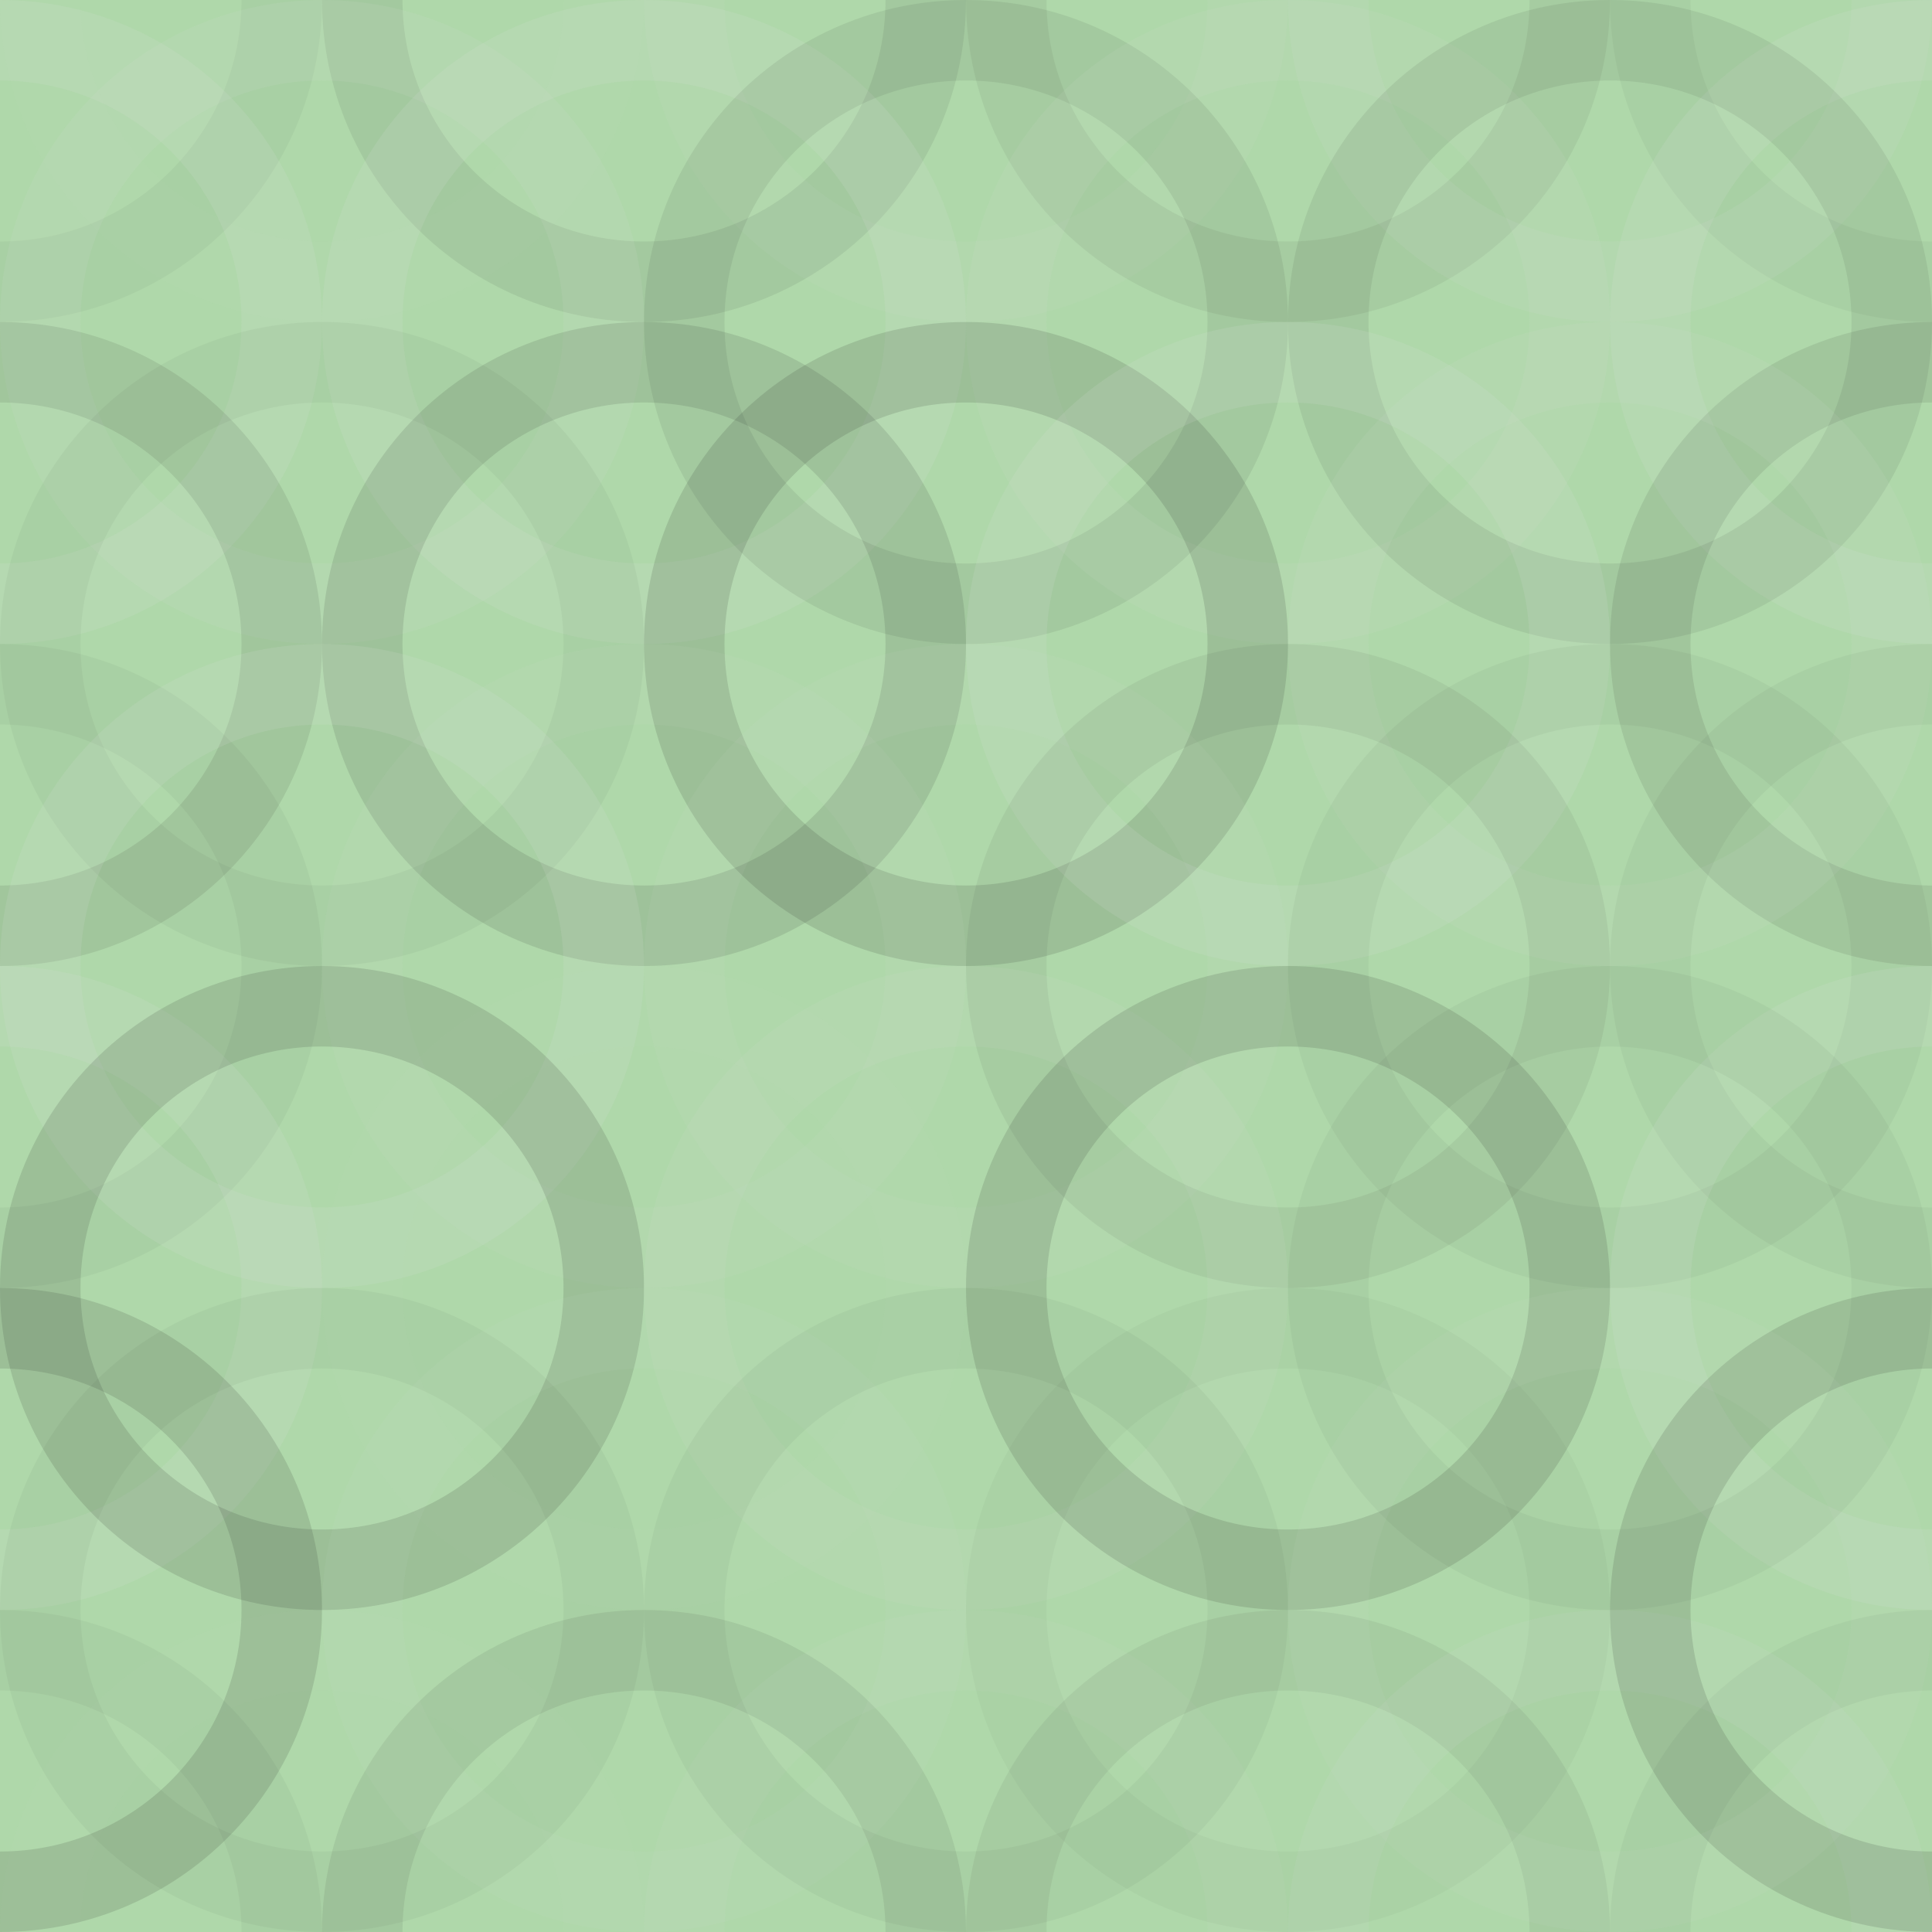 <svg xmlns="http://www.w3.org/2000/svg" width="120" height="120" viewbox="0 0 120 120" preserveAspectRatio="none"><rect x="0" y="0" width="100%" height="100%" fill="rgb(175, 216, 170)" /><circle cx="0" cy="0" r="17.5" fill="none" stroke="#222" style="opacity:0.046;stroke-width:5px;" /><circle cx="120" cy="0" r="17.5" fill="none" stroke="#222" style="opacity:0.046;stroke-width:5px;" /><circle cx="0" cy="120" r="17.5" fill="none" stroke="#222" style="opacity:0.046;stroke-width:5px;" /><circle cx="120" cy="120" r="17.5" fill="none" stroke="#222" style="opacity:0.046;stroke-width:5px;" /><circle cx="20" cy="0" r="17.5" fill="none" stroke="#ddd" style="opacity:0.02;stroke-width:5px;" /><circle cx="20" cy="120" r="17.5" fill="none" stroke="#ddd" style="opacity:0.02;stroke-width:5px;" /><circle cx="40" cy="0" r="17.5" fill="none" stroke="#222" style="opacity:0.081;stroke-width:5px;" /><circle cx="40" cy="120" r="17.5" fill="none" stroke="#222" style="opacity:0.081;stroke-width:5px;" /><circle cx="60" cy="0" r="17.5" fill="none" stroke="#ddd" style="opacity:0.072;stroke-width:5px;" /><circle cx="60" cy="120" r="17.5" fill="none" stroke="#ddd" style="opacity:0.072;stroke-width:5px;" /><circle cx="80" cy="0" r="17.5" fill="none" stroke="#222" style="opacity:0.063;stroke-width:5px;" /><circle cx="80" cy="120" r="17.5" fill="none" stroke="#222" style="opacity:0.063;stroke-width:5px;" /><circle cx="100" cy="0" r="17.5" fill="none" stroke="#ddd" style="opacity:0.107;stroke-width:5px;" /><circle cx="100" cy="120" r="17.5" fill="none" stroke="#ddd" style="opacity:0.107;stroke-width:5px;" /><circle cx="0" cy="20" r="17.5" fill="none" stroke="#ddd" style="opacity:0.141;stroke-width:5px;" /><circle cx="120" cy="20" r="17.5" fill="none" stroke="#ddd" style="opacity:0.141;stroke-width:5px;" /><circle cx="20" cy="20" r="17.5" fill="none" stroke="#ddd" style="opacity:0.107;stroke-width:5px;" /><circle cx="40" cy="20" r="17.5" fill="none" stroke="#ddd" style="opacity:0.141;stroke-width:5px;" /><circle cx="60" cy="20" r="17.5" fill="none" stroke="#222" style="opacity:0.081;stroke-width:5px;" /><circle cx="80" cy="20" r="17.5" fill="none" stroke="#ddd" style="opacity:0.089;stroke-width:5px;" /><circle cx="100" cy="20" r="17.5" fill="none" stroke="#222" style="opacity:0.081;stroke-width:5px;" /><circle cx="0" cy="40" r="17.5" fill="none" stroke="#222" style="opacity:0.098;stroke-width:5px;" /><circle cx="120" cy="40" r="17.5" fill="none" stroke="#222" style="opacity:0.098;stroke-width:5px;" /><circle cx="20" cy="40" r="17.5" fill="none" stroke="#222" style="opacity:0.046;stroke-width:5px;" /><circle cx="40" cy="40" r="17.5" fill="none" stroke="#222" style="opacity:0.115;stroke-width:5px;" /><circle cx="60" cy="40" r="17.5" fill="none" stroke="#222" style="opacity:0.133;stroke-width:5px;" /><circle cx="80" cy="40" r="17.5" fill="none" stroke="#ddd" style="opacity:0.141;stroke-width:5px;" /><circle cx="100" cy="40" r="17.5" fill="none" stroke="#ddd" style="opacity:0.089;stroke-width:5px;" /><circle cx="0" cy="60" r="17.5" fill="none" stroke="#222" style="opacity:0.046;stroke-width:5px;" /><circle cx="120" cy="60" r="17.5" fill="none" stroke="#222" style="opacity:0.046;stroke-width:5px;" /><circle cx="20" cy="60" r="17.5" fill="none" stroke="#ddd" style="opacity:0.141;stroke-width:5px;" /><circle cx="40" cy="60" r="17.5" fill="none" stroke="#ddd" style="opacity:0.072;stroke-width:5px;" /><circle cx="60" cy="60" r="17.5" fill="none" stroke="#ddd" style="opacity:0.072;stroke-width:5px;" /><circle cx="80" cy="60" r="17.5" fill="none" stroke="#222" style="opacity:0.063;stroke-width:5px;" /><circle cx="100" cy="60" r="17.5" fill="none" stroke="#222" style="opacity:0.046;stroke-width:5px;" /><circle cx="0" cy="80" r="17.5" fill="none" stroke="#ddd" style="opacity:0.141;stroke-width:5px;" /><circle cx="120" cy="80" r="17.5" fill="none" stroke="#ddd" style="opacity:0.141;stroke-width:5px;" /><circle cx="20" cy="80" r="17.5" fill="none" stroke="#222" style="opacity:0.133;stroke-width:5px;" /><circle cx="40" cy="80" r="17.5" fill="none" stroke="#ddd" style="opacity:0.02;stroke-width:5px;" /><circle cx="60" cy="80" r="17.5" fill="none" stroke="#ddd" style="opacity:0.089;stroke-width:5px;" /><circle cx="80" cy="80" r="17.5" fill="none" stroke="#222" style="opacity:0.133;stroke-width:5px;" /><circle cx="100" cy="80" r="17.5" fill="none" stroke="#222" style="opacity:0.046;stroke-width:5px;" /><circle cx="0" cy="100" r="17.5" fill="none" stroke="#222" style="opacity:0.133;stroke-width:5px;" /><circle cx="120" cy="100" r="17.5" fill="none" stroke="#222" style="opacity:0.133;stroke-width:5px;" /><circle cx="20" cy="100" r="17.5" fill="none" stroke="#222" style="opacity:0.046;stroke-width:5px;" /><circle cx="40" cy="100" r="17.5" fill="none" stroke="#ddd" style="opacity:0.055;stroke-width:5px;" /><circle cx="60" cy="100" r="17.5" fill="none" stroke="#222" style="opacity:0.046;stroke-width:5px;" /><circle cx="80" cy="100" r="17.5" fill="none" stroke="#222" style="opacity:0.029;stroke-width:5px;" /><circle cx="100" cy="100" r="17.5" fill="none" stroke="#ddd" style="opacity:0.072;stroke-width:5px;" /></svg>